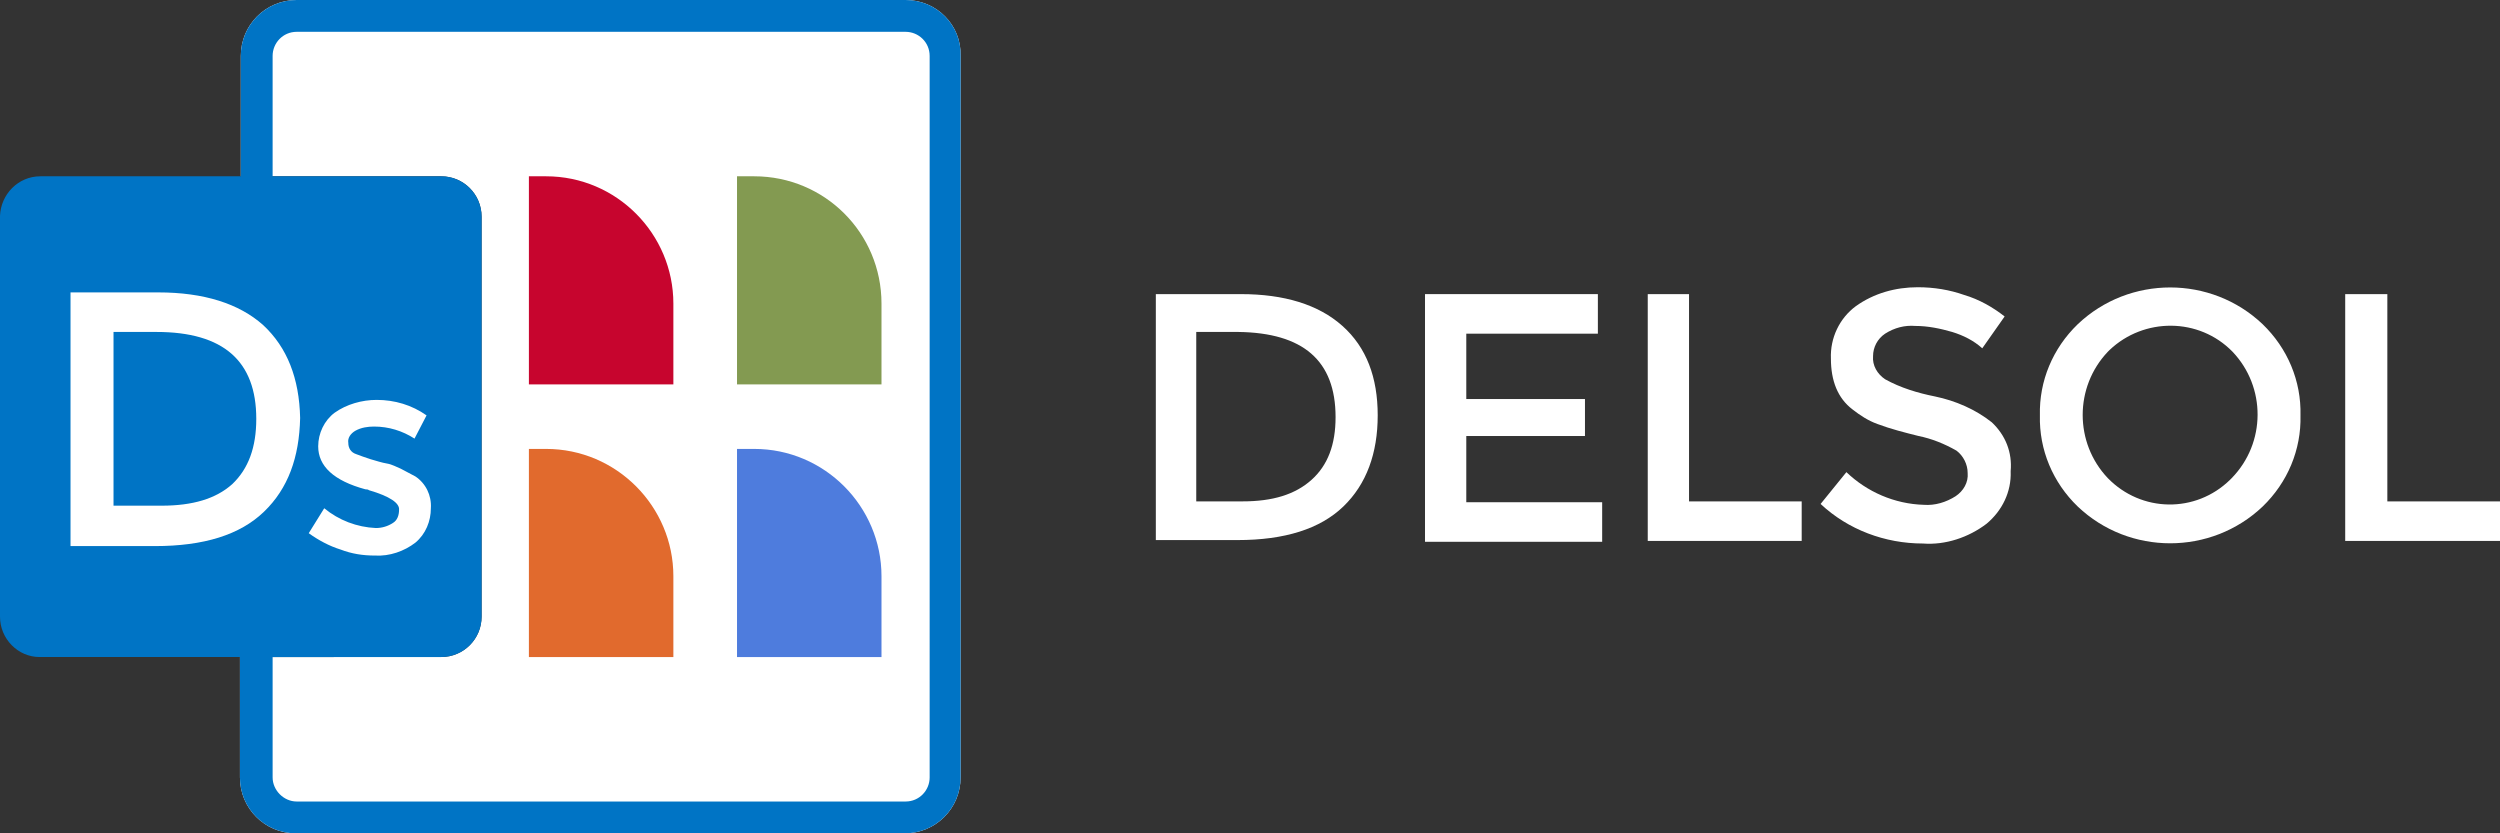 <?xml version="1.0" encoding="utf-8"?>
<!-- Generator: Adobe Illustrator 24.0.1, SVG Export Plug-In . SVG Version: 6.00 Build 0)  -->
<svg version="1.1" id="Capa_1" xmlns="http://www.w3.org/2000/svg" xmlns:xlink="http://www.w3.org/1999/xlink" x="0px" y="0px"
	 viewBox="0 0 290.7 96.9" style="enable-background:new 0 0 290.7 96.9;" xml:space="preserve">
<rect x="0" y="0" width="290.7" height="96.9" fill="#333333" stroke="none"/>
<style type="text/css">
	.st0{fill:#FFFFFF;}
	.st1{fill:#C7052E;}
	.st2{fill:#839A51;}
	.st3{fill:#E16A2D;}
	.st4{fill:#4E7CDD;}
	.st5{fill:#0074C5;}
</style>
<title>Icono DELSOL_color y blanco</title>
<g id="Capa_2_1_">
	<g id="Logotipo_programas">
		<path class="st0" d="M156.1,37.9c2.8,2.5,4.1,6,4.1,10.4s-1.3,8-4,10.6c-2.7,2.6-6.8,3.9-12.3,3.9h-9.5V34.2h9.9
			C149.3,34.2,153.3,35.4,156.1,37.9z M155.3,48.5c0-6.6-3.8-9.8-11.3-9.9h-4.9v19.7h5.4c3.5,0,6.1-0.8,8-2.5S155.3,51.7,155.3,48.5
			z"/>
		<path class="st0" d="M185.8,34.2v4.6h-15.3v7.6h13.8v4.3h-13.8v7.7h15.8v4.6h-20.6V34.2H185.8z"/>
		<path class="st0" d="M191.6,62.9V34.2h4.8v24.1h13.1v4.6H191.6z"/>
		<path class="st0" d="M222.7,37.9c-1.2-0.1-2.4,0.2-3.5,0.9c-0.9,0.6-1.4,1.6-1.4,2.6c-0.1,1.1,0.5,2.1,1.4,2.7
			c1.8,1,3.8,1.6,5.8,2c2.4,0.5,4.7,1.5,6.6,3c1.6,1.5,2.4,3.5,2.2,5.7c0.1,2.4-1,4.6-2.8,6.1c-2.1,1.6-4.8,2.5-7.4,2.3
			c-4.4,0-8.7-1.6-11.9-4.6l3-3.7c2.4,2.3,5.6,3.7,9,3.8c1.3,0.1,2.6-0.3,3.7-1c0.9-0.6,1.5-1.6,1.4-2.7c0-1-0.5-2-1.3-2.6
			c-1.4-0.8-2.9-1.4-4.4-1.7c-1.6-0.4-3.2-0.8-4.8-1.4c-1.1-0.4-2-1-2.9-1.7c-1.7-1.3-2.5-3.3-2.5-5.9c-0.1-2.4,1-4.7,2.9-6.1
			c2.1-1.5,4.6-2.2,7.2-2.2c1.9,0,3.7,0.3,5.4,0.9c1.7,0.5,3.3,1.4,4.7,2.5l-2.6,3.7c-1-0.9-2.2-1.5-3.5-1.9
			C225.6,38.2,224.2,37.9,222.7,37.9z"/>
		<path class="st0" d="M263.1,58.9c-6,5.7-15.5,5.7-21.5,0c-2.9-2.8-4.5-6.6-4.4-10.6c-0.1-4,1.5-7.8,4.4-10.6
			c6-5.7,15.5-5.7,21.5,0c2.9,2.8,4.5,6.6,4.4,10.6C267.6,52.3,266,56.1,263.1,58.9z M259.6,40.9c-3.9-4-10.3-4-14.3-0.2
			c-0.1,0.1-0.1,0.1-0.2,0.2c-3.9,4.1-3.9,10.6,0,14.7c3.9,4,10.2,4.1,14.2,0.2c0.1-0.1,0.1-0.1,0.2-0.2
			C263.5,51.5,263.5,45,259.6,40.9z"/>
		<path class="st0" d="M272.7,62.9V34.2h4.9v24.1h13.1v4.6H272.7z"/>
		<path class="st0" d="M105.3,0H34.5c-3.6,0-6.5,2.9-6.5,6.5l0,0v14h23.3c2.6,0,4.7,2.1,4.7,4.7v46.5c0,2.6-2.1,4.7-4.7,4.7h0H27.9
			v14c0,3.6,2.9,6.5,6.5,6.5h70.8c3.6,0,6.5-2.9,6.5-6.5V6.5C111.8,2.9,108.9,0,105.3,0z"/>
		<path class="st1" d="M61.5,20.5h2c8.2,0,14.8,6.7,14.8,14.8v9.4l0,0H61.5l0,0V20.5L61.5,20.5z"/>
		<path class="st2" d="M85.7,20.5h2c8.2,0,14.8,6.6,14.8,14.8v9.4l0,0H85.7l0,0V20.5L85.7,20.5z"/>
		<path class="st3" d="M61.5,52.2h2c8.2,0,14.8,6.7,14.8,14.8v9.4l0,0H61.5l0,0V52.2L61.5,52.2z"/>
		<path class="st4" d="M85.7,52.2h2c8.2,0,14.8,6.7,14.8,14.8v9.4l0,0H85.7l0,0V52.2L85.7,52.2z"/>
		<path class="st5" d="M105.3,0H34.5c-3.6,0-6.5,2.9-6.5,6.5l0,0v14H4.7c-2.6,0-4.6,2.1-4.7,4.6v46.6c0,2.6,2.1,4.7,4.6,4.7
			c0,0,0,0,0,0h23.3v14c0,3.6,2.9,6.5,6.5,6.5c0,0,0,0,0,0h70.8c3.6,0,6.5-2.9,6.5-6.5c0,0,0,0,0,0V6.5C111.8,2.9,108.9,0,105.3,0z
			 M108.1,90.4c0,1.5-1.2,2.8-2.8,2.8H34.5c-1.5,0-2.8-1.3-2.8-2.8v-14h19.6c2.6,0,4.7-2.1,4.7-4.7V25.2c0-2.6-2.1-4.7-4.7-4.7H31.7
			v-14c0-1.5,1.2-2.8,2.8-2.8h70.8c1.5,0,2.8,1.2,2.8,2.8c0,0,0,0,0,0V90.4z"/>
		<path class="st0" d="M42.9,57c-0.1-0.1-0.3-0.1-0.4-0.1c-3.7-1-5.5-2.7-5.5-5c0-1.5,0.7-3,1.9-3.9c1.4-1,3.2-1.5,4.9-1.5
			c2.1,0,4.1,0.6,5.8,1.8l-1.4,2.7c-1.4-0.9-3-1.4-4.7-1.4c-0.7,0-1.5,0.1-2.2,0.5c-0.5,0.3-0.9,0.8-0.8,1.4c0,0.6,0.3,1.1,0.9,1.3
			c0.5,0.2,1.1,0.4,1.7,0.6c0.7,0.2,1.3,0.4,1.9,0.5s1.1,0.4,1.6,0.6c0.6,0.3,1.1,0.6,1.7,0.9c1.2,0.8,1.9,2.2,1.8,3.7
			c0,1.5-0.6,3-1.8,4c-1.3,1-3,1.6-4.7,1.5c-1.4,0-2.7-0.2-4-0.7c-1.3-0.4-2.6-1.1-3.7-1.9l1.8-2.9c1.7,1.4,3.8,2.2,6,2.3
			c0.7,0,1.4-0.2,2-0.6c0.5-0.3,0.7-0.9,0.7-1.5C46.5,58.5,45.3,57.7,42.9,57z"/>
		<path class="st0" d="M30.6,37.8c-2.8-2.5-6.9-3.8-12.2-3.8H8.2v29.5H18c5.7,0,9.9-1.3,12.7-4c2.8-2.7,4.1-6.3,4.2-10.9
			C34.8,44,33.4,40.4,30.6,37.8z M27,56.3c-1.9,1.7-4.6,2.5-8.2,2.5h-5.6V38.6h5c7.8,0,11.6,3.4,11.6,10.1
			C29.8,52,28.9,54.5,27,56.3z"/>
	</g>
</g>
</svg>
